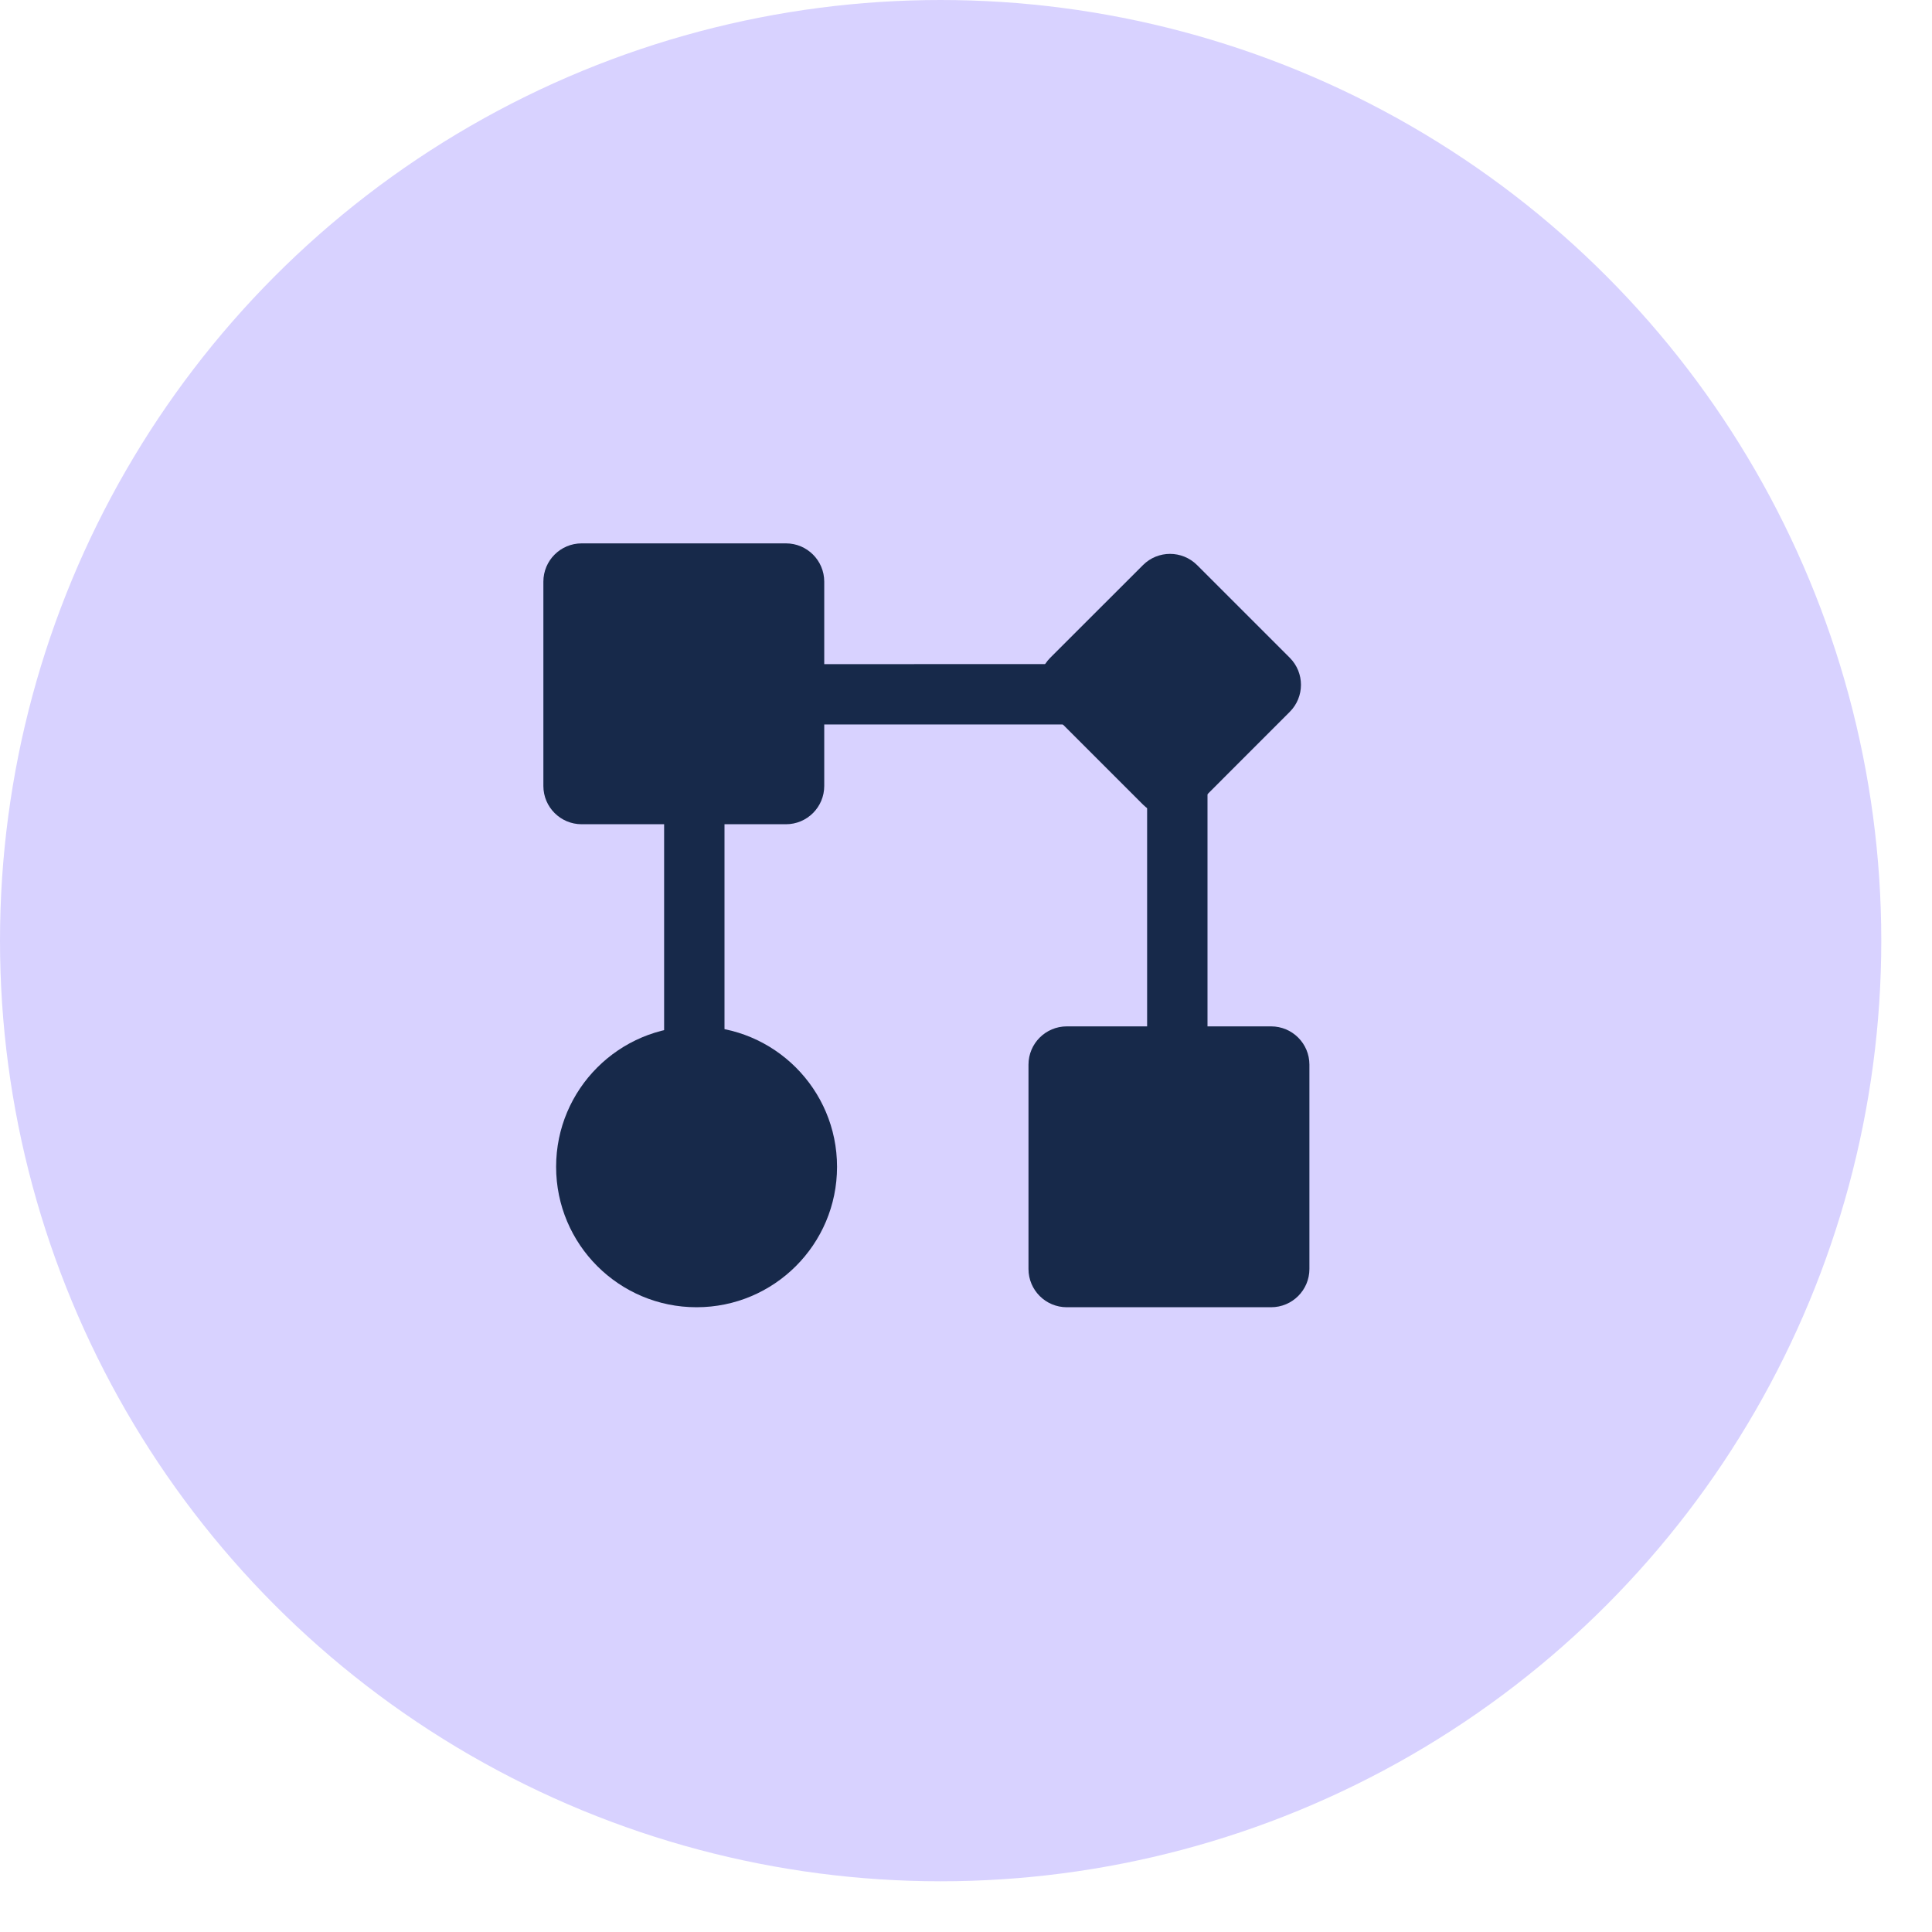 <svg width="32" height="32" viewBox="0 0 32 32" fill="none" xmlns="http://www.w3.org/2000/svg">
<circle cx="15.58" cy="15.58" r="15.58" fill="#D8D2FF"/>
<path d="M9.634 13.652C9.284 13.652 9 13.368 9 13.018V9.634C9 9.284 9.284 9 9.634 9H13.018C13.368 9 13.652 9.284 13.652 9.634V13.018C13.652 13.368 13.368 13.652 13.018 13.652H9.634Z" fill="#17294A"/>
<path d="M17.67 21.652C17.319 21.652 17.035 21.368 17.035 21.018V17.634C17.035 17.284 17.319 17 17.67 17H21.053C21.404 17 21.688 17.284 21.688 17.634V21.018C21.688 21.368 21.404 21.652 21.053 21.652H17.67Z" fill="#17294A"/>
<path d="M17.396 11.791C17.148 11.543 17.148 11.142 17.396 10.894L18.931 9.36C19.178 9.112 19.58 9.112 19.828 9.36L21.362 10.894C21.61 11.142 21.61 11.543 21.362 11.791L19.828 13.326C19.58 13.573 19.178 13.573 18.931 13.326L17.396 11.791Z" fill="#17294A"/>
<path d="M11.537 21.652C10.253 21.652 9.211 20.611 9.211 19.326C9.211 18.041 10.253 17 11.537 17C12.822 17 13.864 18.041 13.864 19.326C13.864 20.611 12.822 21.652 11.537 21.652Z" fill="#17294A"/>
<rect x="11" y="12" width="1" height="6" fill="#17294A"/>
<rect x="19" y="12" width="1" height="7" fill="#17294A"/>
<rect x="13" y="12" width="1" height="6.023" transform="rotate(-90.003 13 12)" fill="#17294A"/>
</svg>
